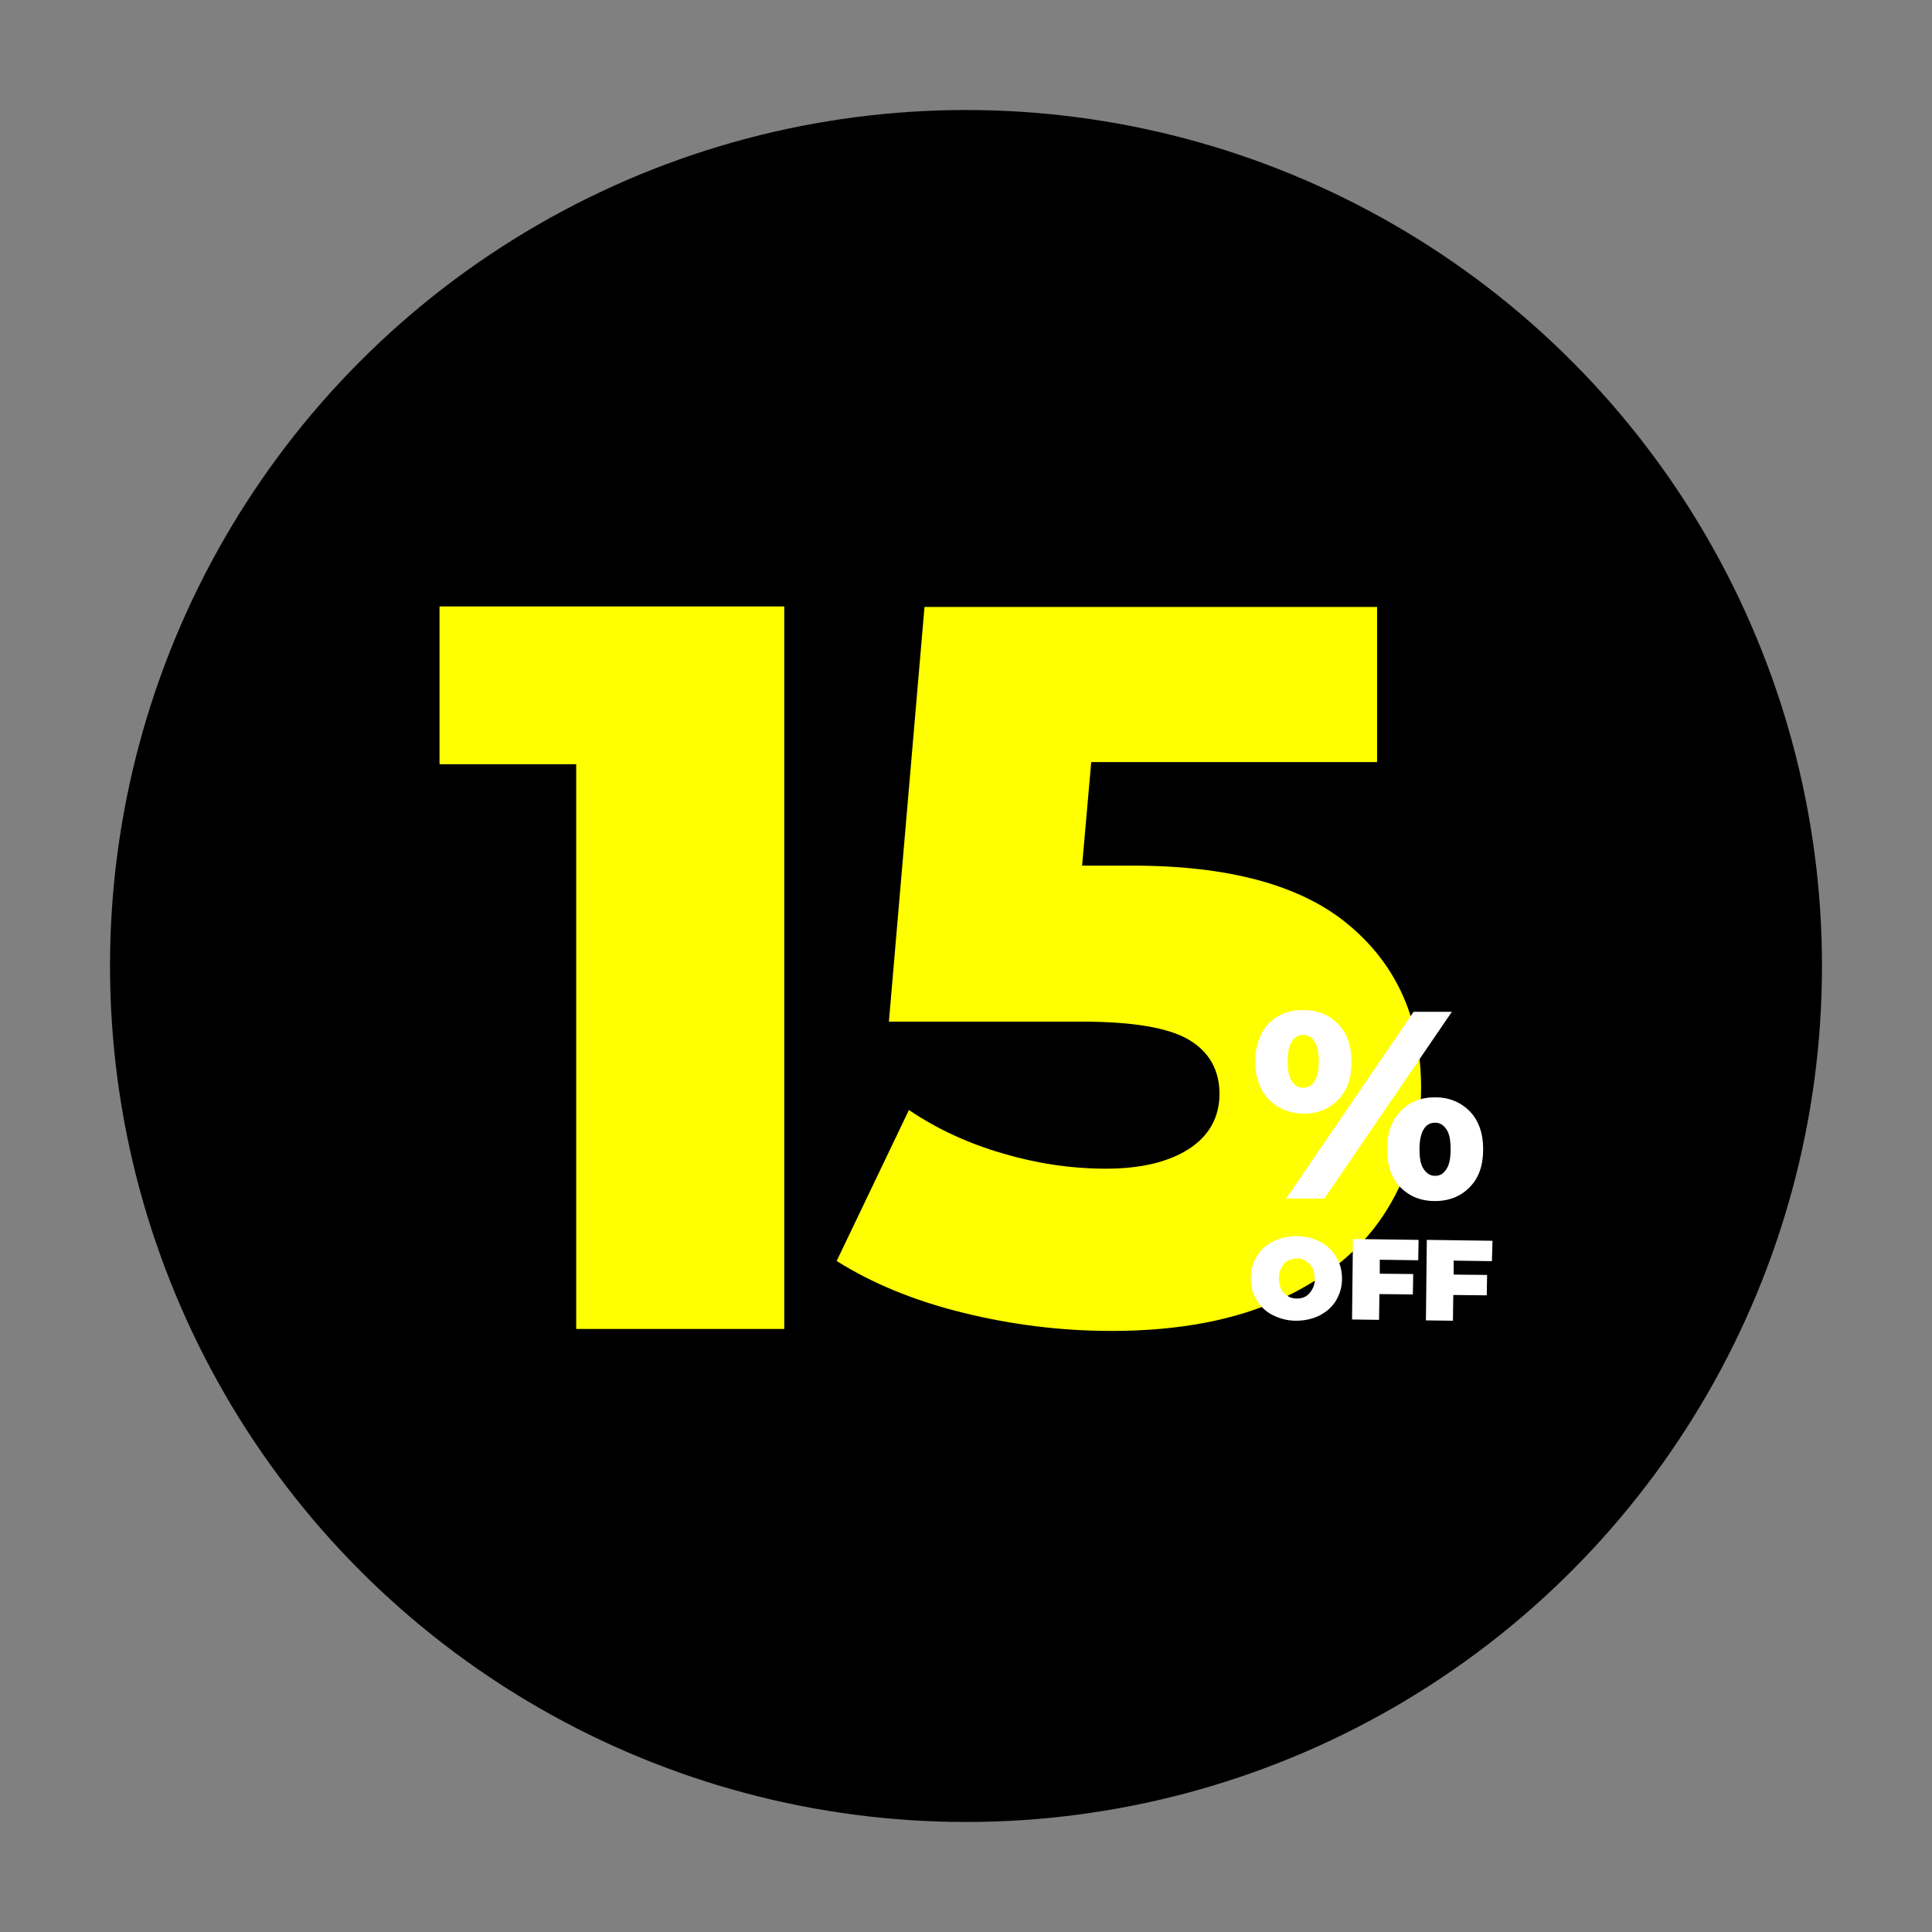 <?xml version="1.0" encoding="utf-8"?>
<!-- Generator: Adobe Illustrator 25.2.3, SVG Export Plug-In . SVG Version: 6.00 Build 0)  -->
<svg version="1.1" id="Capa_1" xmlns="http://www.w3.org/2000/svg" xmlns:xlink="http://www.w3.org/1999/xlink" x="0px" y="0px"
	 viewBox="0 0 1080 1080" style="enable-background:new 0 0 1080 1080;" xml:space="preserve">
<rect x="0" y="0" width="1080" height="1080" fill="#808080" stroke="none"/>
<style type="text/css">
	.st0{clip-path:url(#SVGID_2_);}
	.st1{display:none;}
	.st2{display:inline;fill:none;}
	.st3{display:inline;}
	.st4{fill:#00DABD;}
	.st5{display:inline;fill:#00DABD;}
	.st6{display:inline;opacity:0.37;fill:#00DABD;enable-background:new    ;}
	.st7{display:inline;opacity:0.35;}
	.st8{fill:none;}
	.st9{display:inline;opacity:0.65;}
	.st10{opacity:0.35;fill:#00DABD;enable-background:new    ;}
	.st11{fill:#FFFF00;}
	.st12{fill:#FFFFFF;}
</style>
<g>
	<g>
		<defs>
			<circle id="SVGID_1_" cx="540" cy="540" r="478.5"/>
		</defs>
		<clipPath id="SVGID_2_">
			<use xlink:href="#SVGID_1_"  style="overflow:visible;"/>
		</clipPath>
		<g class="st0">
			<g>
				<g>
					<g>
						<circle id="SVGID_5_" cx="540" cy="540" r="478.5"/>
					</g>
				</g>
			</g>
		</g>
	</g>
</g>
<g class="st1">
	<path class="st2" d="M381.9,623.4c-0.2-23.1-17-35.5-50.1-37l1.2,78.1c13.1-1.5,24.1-4.9,32.6-10.5
		C376.8,646.8,382.1,636.6,381.9,623.4z"/>
	<polygon class="st2" points="329.4,440.3 329.6,454.4 342.7,440 	"/>
	<g class="st3">
		<path class="st4" d="M320.4,665.3c-18.7,0.2-37.7-2.2-57.2-7.5c-19.5-5.4-36.7-13.1-52.3-23.4l-39.2,84.2
			c19.9,11.9,43.5,21.2,70.8,27.5s54.7,9.2,82.2,8.8c3.2,0,6.1-0.2,9.2-0.2l-1.5-90.2C328.9,665,324.7,665.3,320.4,665.3z"/>
		<path class="st4" d="M273.6,516.9l1.2,70.1l46.5-0.7c3.6,0,7.1,0,10.5,0.2l-2.2-131.8L273.6,516.9z"/>
		
			<rect x="187.1" y="355.6" transform="matrix(1 -1.569781e-02 1.569781e-02 1 -6.225 4.098)" class="st4" width="141.6" height="85.9"/>
	</g>
	<path class="st5" d="M467,549.5c-17.8-19.7-42.8-32.6-75.4-38.9l80-88.8l-1.2-69.6l-142.1,2.2l1.5,85.9L343,440l-12.9,14.4
		l2.2,131.8c33.1,1.7,49.9,13.9,50.1,37c0.2,13.1-5.4,23.4-16.3,30.6c-8.5,5.6-19.5,9-32.6,10.5l1.5,90.2
		c33.6-1.5,62.3-7.8,85.6-19.5c25.3-12.6,44.3-28.9,56.4-48.9c12.2-19.9,18.2-41.6,17.8-64.7C493.8,593.3,484.5,569.2,467,549.5z"/>
	<path class="st6" d="M467,549.5c-17.8-19.7-42.8-32.6-75.4-38.9l80-88.8l-1.2-69.6l-142.1,2.2l1.5,85.9L343,440l-12.9,14.4
		l2.2,131.8c33.1,1.7,49.9,13.9,50.1,37c0.2,13.1-5.4,23.4-16.3,30.6c-8.5,5.6-19.5,9-32.6,10.5l1.5,90.2
		c33.6-1.5,62.3-7.8,85.6-19.5c25.3-12.6,44.3-28.9,56.4-48.9c12.2-19.9,18.2-41.6,17.8-64.7C493.8,593.3,484.5,569.2,467,549.5z"/>
</g>
<g class="st1">
	<path class="st5" d="M837,542.4c-0.7-42.3-8.5-78.6-23.8-109.2s-36-53.8-62.5-69.3s-56.2-23.4-89.5-22.6H661
		c-33.6,0.5-63.2,9-89,25.5c-26,16.5-46,40.4-60.3,71.3c-14.4,31.1-21.2,67.6-20.4,109.9s8.5,78.6,23.8,109.2
		c15.3,30.6,36,53.8,62.5,69.3c26.3,15.6,56.2,23.1,89.8,22.6h0.2c33.3-0.5,62.8-9,88.8-25.5s46-40.4,60.3-71.3
		C830.7,621.2,837.5,584.8,837,542.4z M710,630.5c-10.7,18.2-25.5,27.7-44.3,28h-0.2c-19,0.2-34.1-8.5-45.2-26.5
		c-11.4-18-17.3-46.5-18-85.9c-0.7-39.2,4.4-68.1,15.1-86.4c10.7-18.2,25.5-27.5,44.5-28h0.2c18.7-0.2,33.8,8.5,45,26.5
		c11.4,18,17.3,46.5,18,85.9S721,612.2,710,630.5z"/>
	<path class="st6" d="M812.9,433.2c-15.3-30.6-36-53.8-62.5-69.3s-56.2-23.4-89.5-22.6h-0.2l1.5,91h0.2c18.7-0.2,33.8,8.5,45,26.5
		c11.4,18,17.3,46.5,18,85.9c0.7,39.2-4.4,68.1-15.1,86.4c-10.7,18.2-25.5,27.7-44.3,28h-0.2l1.5,91h0.2c33.3-0.5,62.8-9,88.8-25.5
		s46-40.4,60.3-71.3c14.4-31.1,21.2-67.6,20.4-109.9C836.3,500.1,828.2,463.9,812.9,433.2z"/>
</g>
<g class="st1">
	<path class="st5" d="M512.5,652.4v89H203.6v-70.3l148.6-138.9c14.4-13.6,24.1-25.3,28.9-34.8c4.9-9.7,7.3-19.5,7.3-29.2
		c0-12.9-4.4-22.9-13.1-30.2c-8.8-7.3-21.4-10.7-37.9-10.7c-14.8,0-28.2,3.4-40.6,10s-22.4,16.1-30.4,28.7L183,419.5
		c15.6-25.8,37.2-46,65.2-60.6c28-14.8,61.1-22.1,99.2-22.1c30.2,0,56.9,4.9,80.3,14.8c23.4,9.7,41.4,23.8,54.5,42.3
		c13.1,18.2,19.5,39.6,19.5,63.7c0,21.6-4.6,41.8-13.9,61.1c-9.2,19-27.2,40.6-53.5,64.9l-74.9,69.1h153.2L512.5,652.4L512.5,652.4z
		"/>
	<g class="st7">
		<path class="st8" d="M380.9,497.2c4.9-9.7,7.3-19.5,7.3-29.2c0-12.9-4.4-22.9-13.1-30.2c-6.8-5.6-16.1-9-27.5-10.2v108.2l4.1-3.9
			C366.3,518.6,376.1,506.9,380.9,497.2z"/>
		<path class="st4" d="M512.5,652.4h-153l74.9-69.1c26.5-24.1,44.3-45.7,53.5-64.9c9.2-19,13.9-39.4,13.9-61.1
			c0-24.1-6.6-45.5-19.5-63.7c-13.1-18.2-31.1-32.4-54.5-42.3c-23.1-9.7-49.9-14.6-80-14.8v91.2c11.4,1.2,20.7,4.6,27.5,10.2
			c8.8,7.3,13.1,17.3,13.1,30.2c0,9.7-2.4,19.5-7.3,29.2s-14.6,21.2-28.9,34.8l-4.1,3.9v205.3h164.7L512.5,652.4L512.5,652.4z"/>
	</g>
</g>
<g class="st1">
	<path class="st5" d="M461.4,523c26.8,22.6,39.9,53,39.9,90.7c0,24.6-6.3,47.2-19,67.9s-31.9,37-57.9,49.4
		c-25.8,12.2-57.9,18.5-96.1,18.5c-28,0-55.7-3.4-83.2-10.2s-50.8-16.5-70.5-28.9L215,626c15.8,10.7,33.3,18.7,52.5,24.3
		c19,5.6,38.2,8.5,57.6,8.5c19.5,0,34.8-3.6,46.2-10.9c11.4-7.3,17.3-17.8,17.3-30.9c0-13.1-5.6-23.4-17-30.2s-31.4-10.2-60.1-10.2
		H203.8l19.9-231.8h253v86.8H316.9l-5.1,57.9h26.8C393.8,489.2,434.9,500.4,461.4,523z"/>
	<g class="st9">
		<path class="st8" d="M388.7,616.6c0-13.1-5.6-23.4-17-30.2c-7.5-4.4-18.5-7.5-33.6-9v80.3c13.4-1.2,24.3-4.9,33.1-10.5
			C382.9,640.2,388.7,630,388.7,616.6z"/>
		<polygon class="st8" points="311.6,489.2 338.1,489.2 338.1,431.3 316.7,431.3 		"/>
		<rect x="338.1" y="344.4" class="st10" width="138.4" height="86.8"/>
		<path class="st10" d="M461.4,523c-26.8-22.6-67.9-34.1-123.3-34.1v88.5c14.8,1.5,26,4.6,33.6,9c11.4,6.8,17,16.8,17,30.2
			c0,13.1-5.8,23.6-17.3,30.9c-8.8,5.6-19.9,9-33.1,10.5v91.2c34.1-1,62.8-7.1,86.6-18.2c25.8-12.2,45.2-28.7,57.9-49.4
			s19-43.3,19-67.9C501.6,576,488.2,545.8,461.4,523z"/>
	</g>
</g>
<g class="st1">
	<path class="st5" d="M571.6,676.5h-62.5V757H393.3v-80.5H171.2v-77.4l188.5-262.5h123.1l-171,245.7H397v-71.5h112.4v71.5h62.5v94.1
		h-0.3L571.6,676.5L571.6,676.5z"/>
</g>
<g>
	<g>
		<path class="st11" d="M754.5,517.5c26.8,22.6,39.9,53,39.9,90.7c0,24.6-6.3,47.2-19,67.9s-31.9,37-57.9,49.4
			c-25.8,12.2-57.9,18.5-96.1,18.5c-28,0-55.7-3.4-83.2-10.2s-50.8-16.5-70.5-28.9l40.4-84.4c15.8,10.7,33.3,18.7,52.5,24.3
			c19,5.6,38.2,8.5,57.6,8.5c19.5,0,34.8-3.7,46.2-10.9c11.4-7.3,17.3-17.8,17.3-30.9c0-13.1-5.6-23.4-17-30.2s-31.4-10.2-60.1-10.2
			H496.9l19.9-231.8h253V426H610l-5.1,57.9h26.8C686.9,483.7,728,494.9,754.5,517.5z"/>
		<path class="st11" d="M438.4,339v403.9H322.1V427.2h-76.4V339H438.4z"/>
	</g>
	<g>
		<g>
			<g>
				<path class="st12" d="M709.2,614.5c-4.9-5.1-7.5-12.2-7.5-21.2c0-5.8,1.2-10.9,3.4-15.3c2.2-4.4,5.4-7.8,9.5-10
					c4.1-2.4,8.5-3.4,13.9-3.4c8,0,14.4,2.7,19.5,7.8c4.9,5.1,7.5,12.2,7.5,21.2s-2.4,16.1-7.5,21.2c-4.9,5.1-11.4,7.8-19.5,7.8
					C720.7,622.3,714.1,619.6,709.2,614.5z M790.2,565.6h21.4L740.3,670H719L790.2,565.6z M734.8,604.5c1.7-2.4,2.4-6.1,2.4-11.2
					c0-5.1-0.7-8.8-2.4-11.2s-3.6-3.6-6.3-3.6s-4.6,1.2-6.3,3.6c-1.7,2.4-2.4,6.1-2.4,11.2c0,4.9,0.7,8.8,2.4,11.2s3.6,3.6,6.3,3.6
					C731.1,607.9,733.3,606.9,734.8,604.5z M782.7,663.6c-4.9-5.1-7.3-12.2-7.3-21.2c0-8.8,2.4-15.8,7.5-21.2
					c4.9-5.1,11.4-7.8,19.2-7.8c8,0,14.4,2.7,19.5,7.8c4.9,5.1,7.5,12.2,7.5,21.2s-2.4,16.1-7.5,21.2c-4.9,5.1-11.4,7.8-19.5,7.8
					C794.1,671.4,787.8,668.7,782.7,663.6z M808.5,653.6c1.7-2.4,2.4-6.1,2.4-11.2s-0.7-8.8-2.4-11.2s-3.6-3.6-6.3-3.6
					s-4.9,1.2-6.3,3.6c-1.5,2.4-2.4,6.1-2.4,11.2s0.7,8.8,2.4,11.2s3.6,3.7,6.3,3.7S807,656.1,808.5,653.6z"/>
			</g>
		</g>
		<g>
			<g>
				<path class="st12" d="M711.4,735.1c-3.9-1.9-6.8-4.9-9-8.5s-3.2-7.8-3.2-12.2s1.2-8.5,3.4-12.2s5.3-6.3,9.2-8.3
					c3.9-1.9,8.3-2.9,13.1-2.9s9.2,1.2,13.1,3.2c3.9,1.9,6.8,4.9,9,8.5s3.2,7.8,3.2,12.2s-1.2,8.5-3.4,12.2
					c-2.2,3.6-5.4,6.3-9.2,8.3c-3.9,1.9-8.3,2.9-13.1,2.9S715.3,737.1,711.4,735.1z M729.9,724.7c1.5-1,2.7-2.2,3.6-3.9
					c1-1.7,1.5-3.6,1.5-5.8s-0.5-4.4-1.2-6.1c-1-1.7-2.2-2.9-3.6-3.9s-3.2-1.5-5.1-1.5s-3.6,0.5-5.1,1.2s-2.7,2.2-3.6,3.9
					c-1,1.7-1.5,3.6-1.5,5.8s0.5,4.4,1.2,6.1c0.7,1.7,2.2,2.9,3.6,3.9c1.5,1,3.2,1.5,5.1,1.5C726.8,725.9,728.2,725.6,729.9,724.7z"
					/>
				<path class="st12" d="M771.3,704.2v7.8l18.7,0.2l-0.2,11.4l-18.7-0.2l-0.2,14.4l-15.1-0.2l0.5-45l36.7,0.5l-0.2,11.4
					L771.3,704.2z"/>
				<path class="st12" d="M812.6,704.7v7.8l18.7,0.2l-0.2,11.4l-18.7-0.2l-0.2,14.4l-15.1-0.2l0.5-45l36.7,0.5L834,705L812.6,704.7z
					"/>
			</g>
		</g>
	</g>
</g>
</svg>
